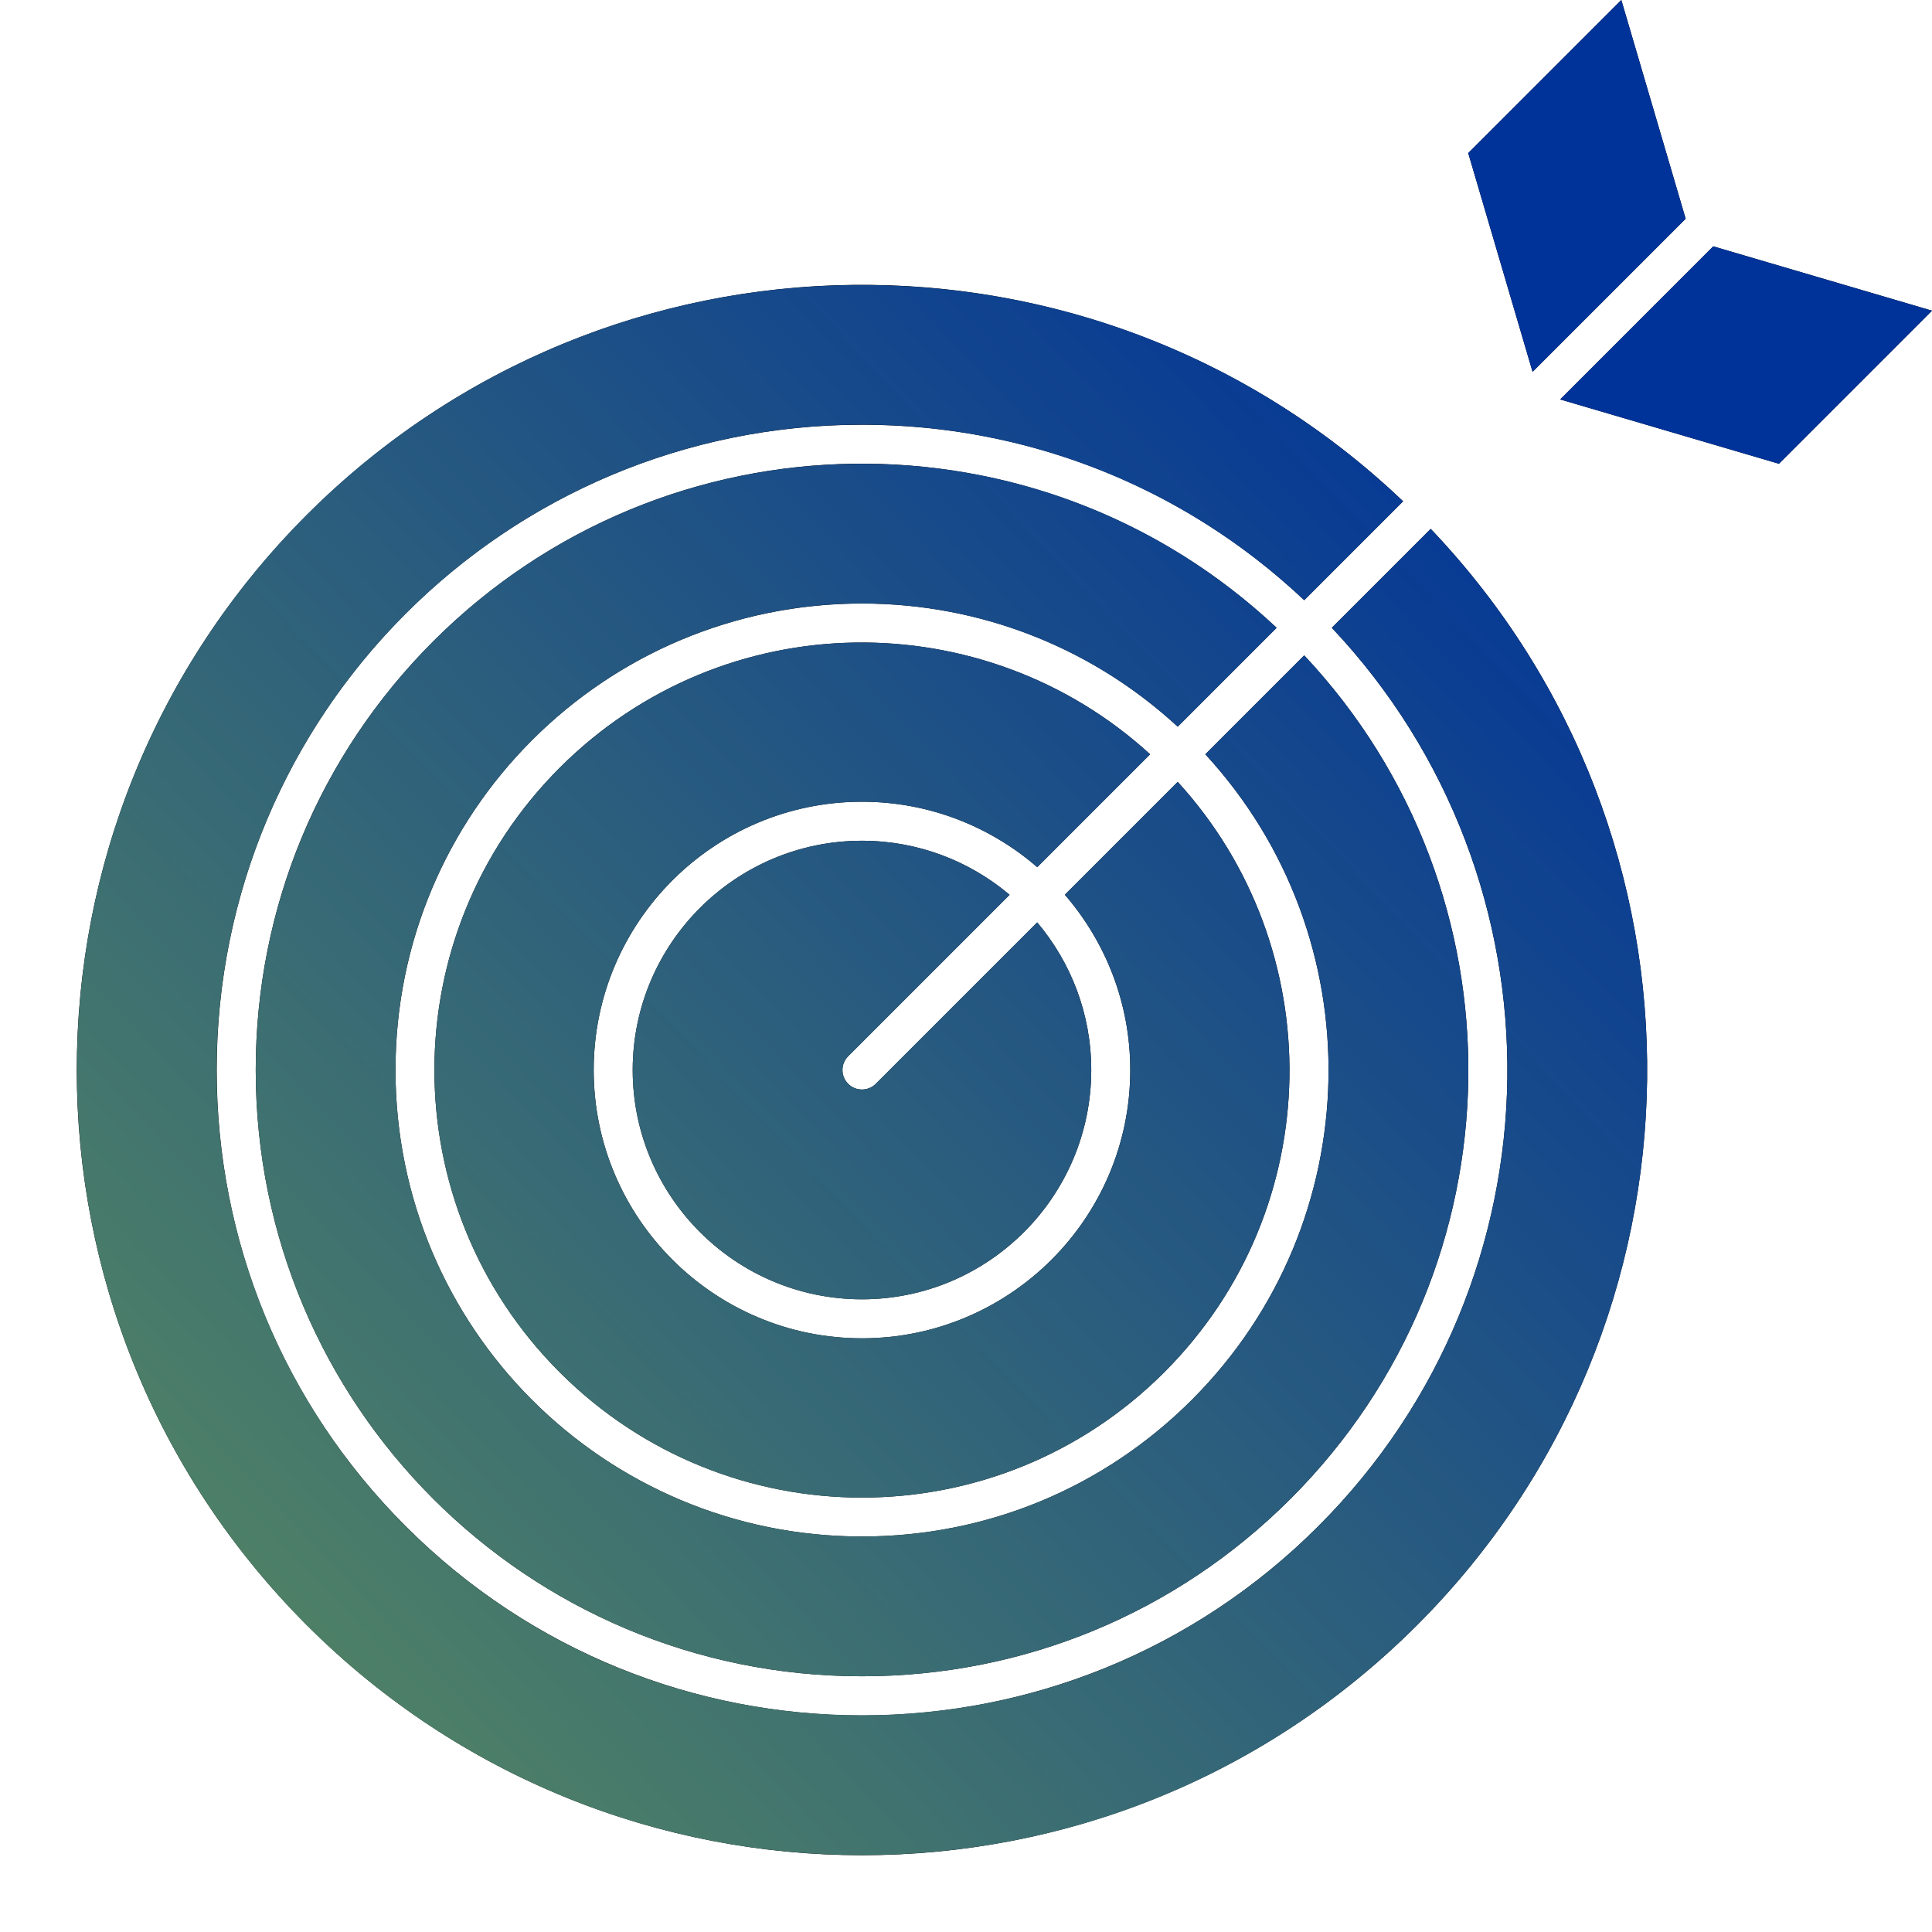 <svg xmlns:dc="http://purl.org/dc/elements/1.1/" xmlns:cc="http://creativecommons.org/ns#" xmlns:rdf="http://www.w3.org/1999/02/22-rdf-syntax-ns#" xmlns:svg="http://www.w3.org/2000/svg" xmlns="http://www.w3.org/2000/svg" xmlns:xlink="http://www.w3.org/1999/xlink" xmlns:sodipodi="http://sodipodi.sourceforge.net/DTD/sodipodi-0.dtd" xmlns:inkscape="http://www.inkscape.org/namespaces/inkscape" inkscape:version="1.0 (4035a4fb49, 2020-05-01)" sodipodi:docname="icone_missao.svg" id="svg20" preserveAspectRatio="xMidYMid meet" height="800" viewBox="0 0 600 600" width="800"><defs id="defs24"><linearGradient id="linearGradient855" inkscape:collect="always"><stop id="stop851" offset="0" style="stop-color:#7cae49;stop-opacity:1"></stop><stop id="stop853" offset="1" style="stop-color:#003399;stop-opacity:1"></stop></linearGradient><linearGradient gradientUnits="userSpaceOnUse" y2="124.047" x2="484.52" y1="728.392" x1="-147.996" id="linearGradient857" xlink:href="#linearGradient855" inkscape:collect="always"></linearGradient></defs><rect style="opacity:0" id="rect2" fill-opacity="1" height="720" y="-60" fill="#ffffff" width="720" x="-60"></rect><path id="path6" fill-rule="nonzero" fill-opacity="1" d="M 173.824 238.434 C 121.941 290.316 121.938 374.289 173.824 426.176 C 225.703 478.059 309.676 478.062 361.566 426.176 C 412.605 375.133 412.809 294.273 365.75 242.816 L 330.695 277.871 C 343.336 292.484 351.012 311.512 351.012 332.305 C 351.012 378.25 313.637 415.625 267.691 415.625 C 221.75 415.625 184.375 378.25 184.375 332.305 C 184.375 286.363 221.75 248.984 267.691 248.984 C 288.488 248.984 307.512 256.66 322.125 269.305 L 357.18 234.25 C 305.746 187.211 224.875 187.387 173.824 238.434 Z M 173.824 238.434 " fill="#000000"></path><path id="path8" fill-rule="nonzero" fill-opacity="1" d="M 313.547 277.891 C 301.148 267.426 285.148 261.102 267.695 261.102 C 228.43 261.102 196.492 293.043 196.492 332.305 C 196.492 371.566 228.434 403.508 267.695 403.508 C 306.957 403.508 338.898 371.566 338.898 332.305 C 338.898 314.852 332.574 298.852 322.109 286.453 L 271.977 336.59 C 269.613 338.953 265.773 338.957 263.41 336.59 C 261.043 334.223 261.043 330.387 263.41 328.023 Z M 313.547 277.891 " fill="#000000"></path><path id="path10" fill-rule="nonzero" fill-opacity="1" d="M 134.562 199.172 C 99 234.734 79.418 282.016 79.418 332.305 C 79.418 436.363 163.625 520.582 267.695 520.582 C 317.984 520.582 365.27 501 400.828 465.438 C 473.141 393.125 474.219 277.199 405.035 203.531 L 374.32 234.246 C 426.617 290.996 425.414 379.465 370.133 434.742 C 342.77 462.105 306.391 477.176 267.695 477.176 C 187.629 477.176 122.824 412.383 122.824 332.309 C 122.824 252.242 187.621 187.438 267.695 187.438 C 304.363 187.438 338.949 200.977 365.754 225.68 L 396.469 194.965 C 322.801 125.785 206.879 126.859 134.562 199.172 Z M 134.562 199.172 " fill="#000000"></path><path id="path12" fill-rule="nonzero" fill-opacity="1" d="M 503.516 0 L 455.973 47.543 L 475.953 115.48 L 523.496 67.938 Z M 503.516 0 " fill="#000000"></path><path id="path14" fill-rule="nonzero" fill-opacity="1" d="M 413.605 194.961 C 487.594 273.445 486.371 397.031 409.395 474.004 C 331.078 552.316 204.316 552.328 125.996 474.004 C 88.145 436.156 67.301 385.832 67.301 332.305 C 67.301 221.559 156.926 131.91 267.695 131.91 C 319.199 131.91 367.727 151.219 405.039 186.395 L 435.754 155.68 C 340.215 64.664 189.164 66.051 95.301 159.91 C 0.023 255.191 0.012 409.41 95.301 504.699 C 190.578 599.977 344.797 599.988 440.086 504.699 C 533.758 411.027 535.5 259.957 444.32 164.246 Z M 413.605 194.961 " fill="#000000"></path><path id="path16" fill-rule="nonzero" fill-opacity="1" d="M 484.52 124.047 L 552.457 144.027 L 600 96.484 L 532.062 76.504 Z M 484.52 124.047 " fill="#000000"></path><path style="fill-opacity:1;fill:url(#linearGradient857)" id="path18" fill-rule="nonzero" fill-opacity="1" d="M 440.086 504.699 C 394.039 550.75 332.816 576.109 267.691 576.109 C 132.949 576.109 23.891 467.066 23.891 332.309 C 23.891 197.566 132.93 88.504 267.691 88.504 C 330.793 88.504 390.23 112.316 435.75 155.68 L 405.039 186.395 C 326.555 112.406 202.969 113.629 125.996 190.605 C 47.68 268.922 47.668 395.684 125.996 474.004 C 163.844 511.855 214.168 532.699 267.691 532.699 C 321.223 532.699 371.543 511.855 409.395 474.004 C 486.281 397.121 487.684 273.543 413.605 194.961 L 444.32 164.246 C 535.336 259.785 533.949 410.84 440.086 504.699 Z M 263.41 336.59 C 265.773 338.957 269.613 338.957 271.977 336.59 L 322.109 286.457 C 332.574 298.852 338.898 314.852 338.898 332.309 C 338.898 371.57 306.953 403.512 267.691 403.512 C 228.43 403.512 196.488 371.57 196.488 332.309 C 196.488 293.047 228.43 261.102 267.691 261.102 C 285.148 261.102 301.148 267.426 313.543 277.891 L 263.41 328.023 C 261.043 330.387 261.043 334.223 263.41 336.59 Z M 267.695 248.988 C 221.75 248.988 184.375 286.363 184.375 332.309 C 184.375 378.25 221.75 415.625 267.695 415.625 C 313.637 415.625 351.016 378.25 351.016 332.309 C 351.016 311.512 343.34 292.488 330.695 277.875 L 365.75 242.82 C 412.793 294.258 412.613 375.129 361.566 426.18 C 309.684 478.059 225.711 478.066 173.824 426.18 C 121.945 374.297 121.938 290.324 173.824 238.438 C 224.867 187.395 305.727 187.195 357.184 234.254 L 322.129 269.309 C 307.516 256.664 288.488 248.988 267.695 248.988 Z M 165.258 229.867 C 137.895 257.23 122.824 293.609 122.824 332.305 C 122.824 412.371 187.621 477.176 267.695 477.176 C 306.391 477.176 342.77 462.105 370.133 434.742 C 425.363 379.516 426.672 291.055 374.32 234.246 L 405.035 203.531 C 474.215 277.199 473.141 393.121 400.828 465.438 C 365.266 500.996 317.984 520.582 267.695 520.582 C 163.641 520.582 79.418 436.375 79.418 332.305 C 79.418 228.25 163.625 144.027 267.695 144.027 C 315.961 144.027 361.449 162.074 396.469 194.965 L 365.754 225.68 C 309.004 173.383 220.535 174.59 165.258 229.867 Z M 455.973 47.543 L 503.516 0 L 523.496 67.938 L 475.953 115.48 Z M 552.457 144.027 L 484.52 124.047 L 532.062 76.504 L 600 96.484 Z M 552.457 144.027 " fill="#000000"></path></svg>